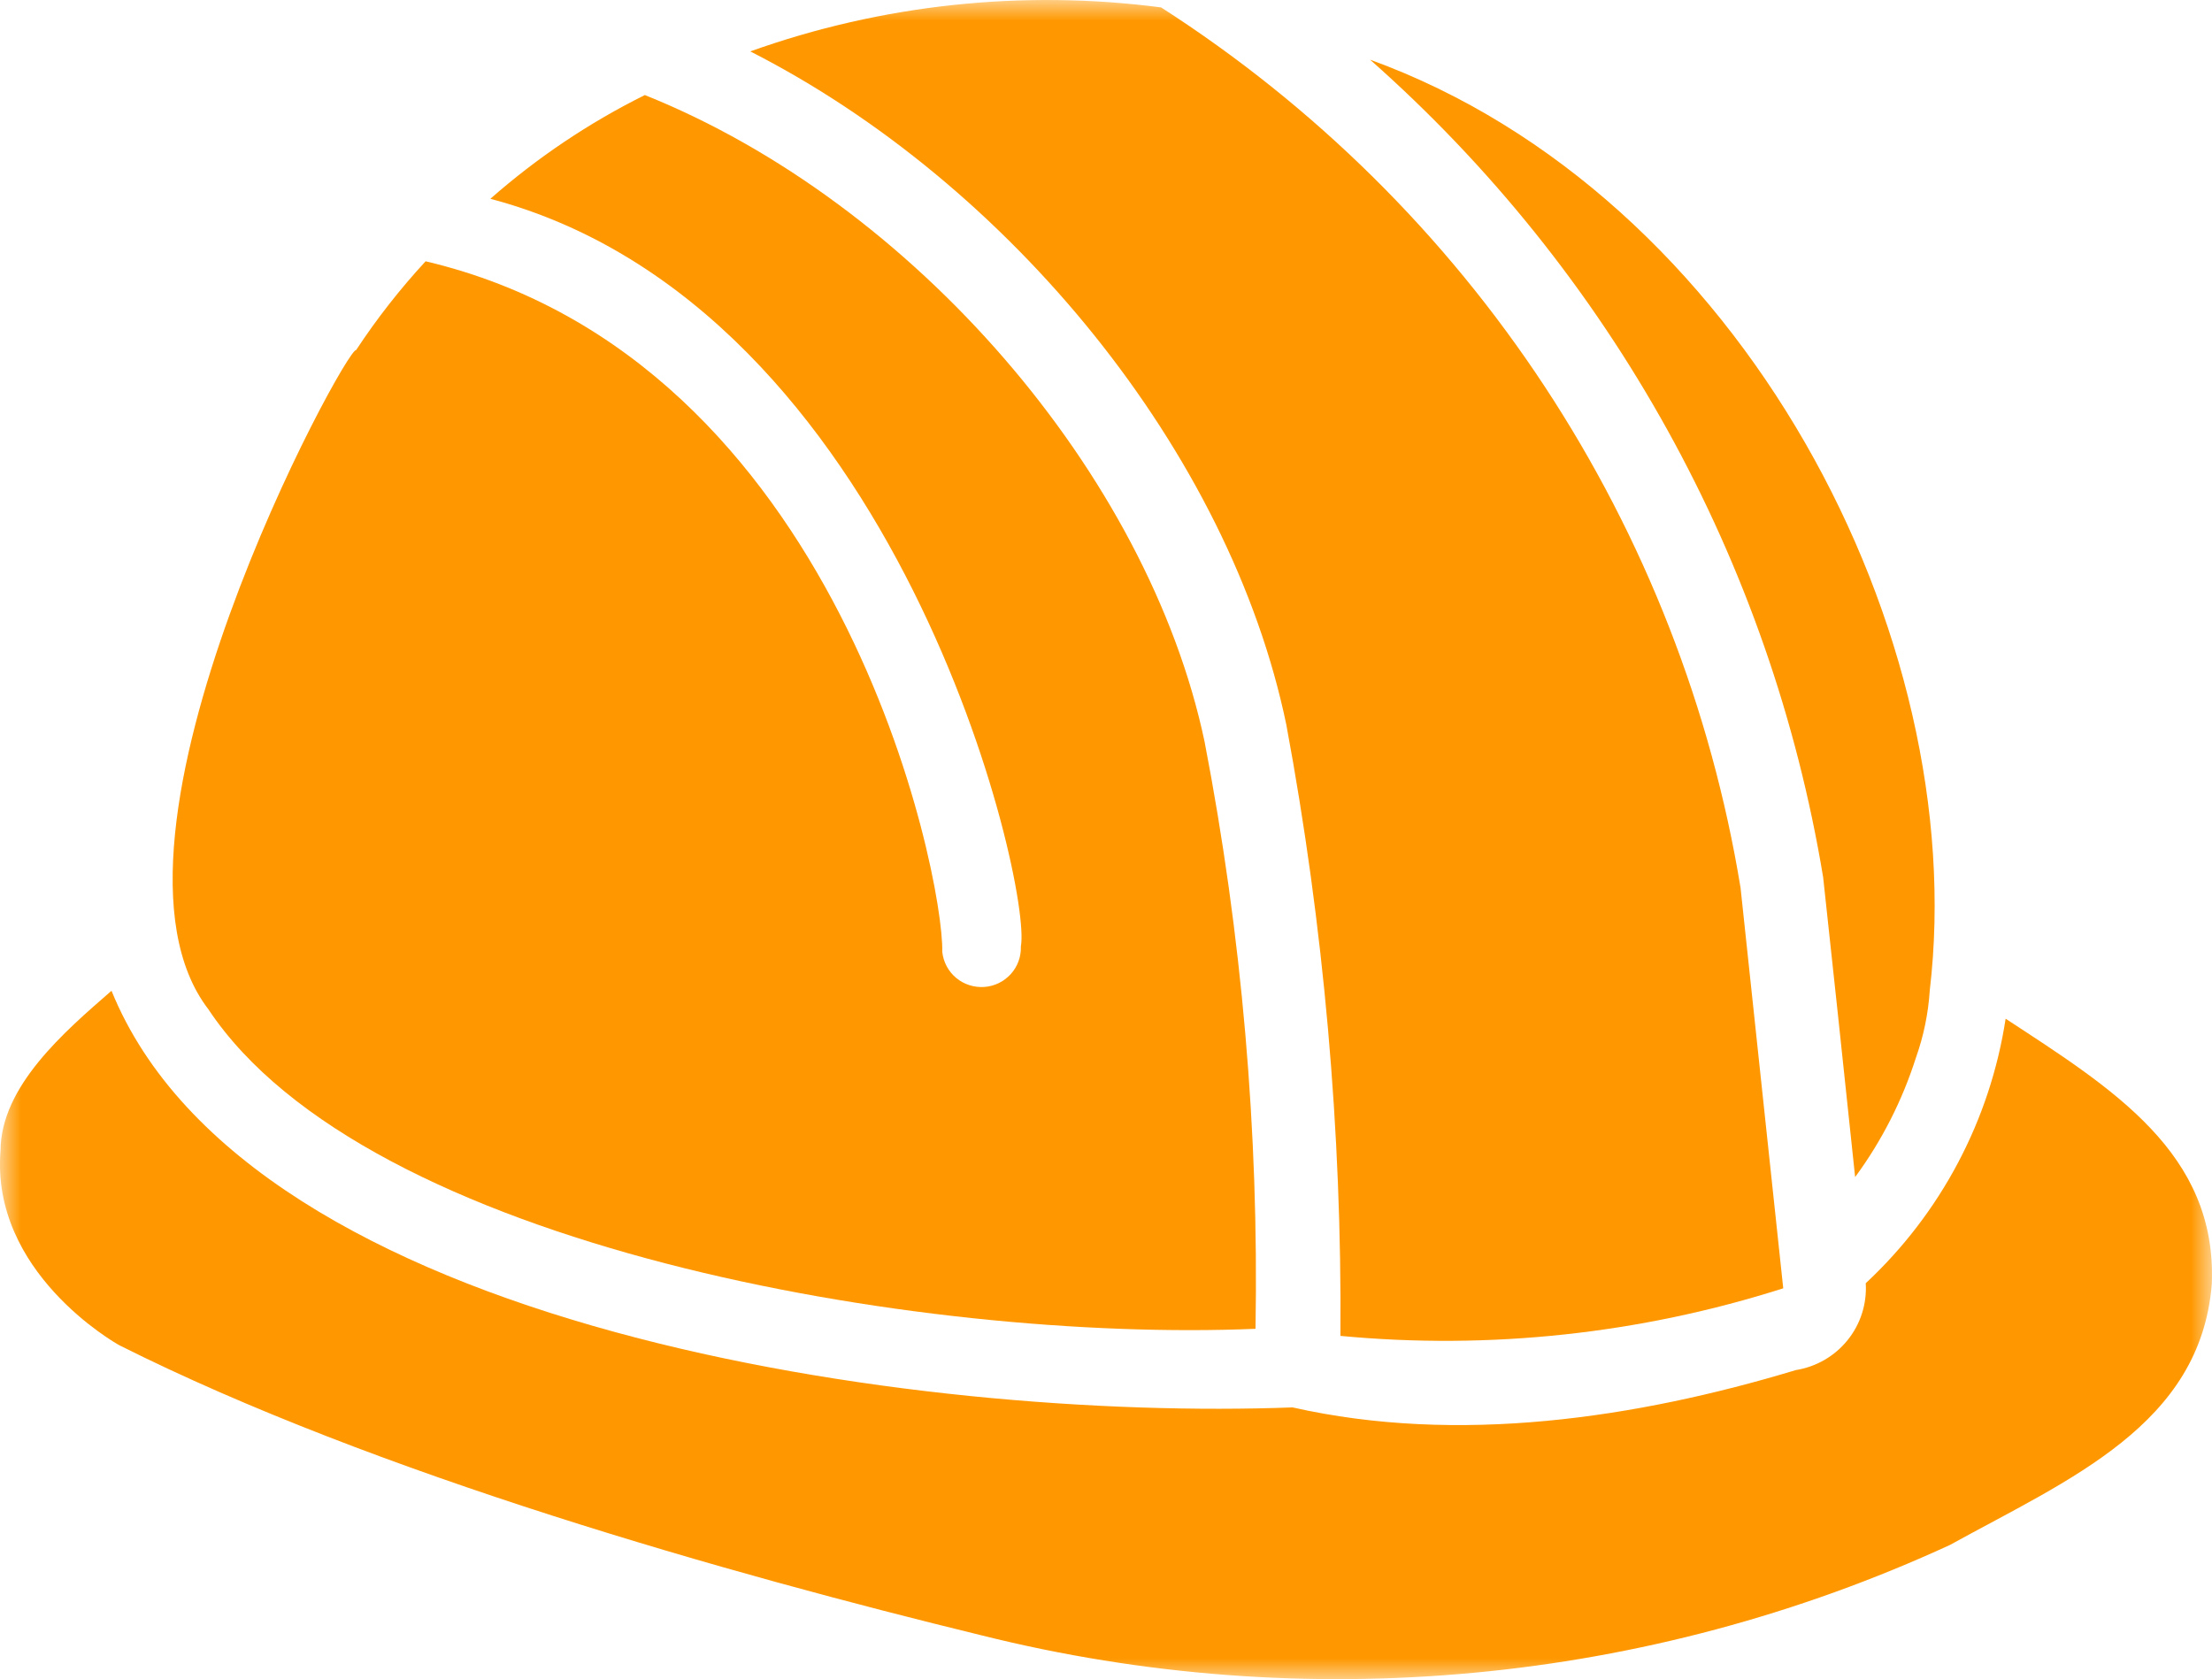 <svg xmlns="http://www.w3.org/2000/svg" width="54" height="41" viewBox="0 0 54 41" fill="none"><mask id="mask0_1_35" style="mask-type:alpha" maskUnits="userSpaceOnUse" x="0" y="0" width="54" height="41"><path d="M54 0H0V41H54V0Z" fill="#D9D9D9"></path></mask><g mask="url(#mask0_1_35)"><path d="M42.491 21.678L43.533 31.457C40.046 32.569 36.368 32.964 32.723 32.619C32.76 27.614 32.317 22.617 31.402 17.695C30.023 11.044 24.647 4.479 18.316 1.255C21.526 0.108 24.964 -0.26 28.345 0.181C32.082 2.58 35.272 5.733 37.709 9.436C40.145 13.139 41.775 17.309 42.491 21.678Z" fill="#FF9800"></path><path d="M29.406 18.108C30.317 22.832 30.734 27.637 30.65 32.446C22.467 32.788 8.935 30.444 5.086 24.643C1.898 20.49 8.466 8.439 8.693 8.549C9.198 7.781 9.766 7.056 10.39 6.38C20.501 8.764 23.043 21.366 23.003 23.242C23.029 23.489 23.15 23.717 23.341 23.877C23.532 24.037 23.779 24.116 24.028 24.099C24.277 24.082 24.509 23.968 24.676 23.784C24.843 23.599 24.931 23.356 24.922 23.108C25.2 21.628 21.937 7.493 11.971 4.854C13.112 3.85 14.379 2.998 15.742 2.321C22.293 4.947 28.027 11.582 29.406 18.108ZM47.11 24.183C47.074 24.743 46.961 25.295 46.773 25.824C46.44 26.87 45.939 27.856 45.288 28.741C45.102 26.948 44.619 22.439 44.507 21.419C43.229 13.7 39.324 6.652 33.446 1.457C42.53 4.755 48.13 15.533 47.11 24.183Z" fill="#FF9800"></path><path d="M0.013 28.098C0.019 26.523 1.577 25.188 2.722 24.192C6.095 32.484 22.43 34.708 31.555 34.365C35.592 35.278 39.933 34.634 43.84 33.454C44.339 33.374 44.79 33.113 45.105 32.721C45.421 32.329 45.578 31.834 45.547 31.333C47.382 29.622 48.584 27.347 48.962 24.874C51.58 26.588 54.126 28.162 53.995 31.352C53.72 34.791 50.524 36.112 47.602 37.724C40.209 41.128 31.867 41.907 23.967 39.932C17.824 38.434 9.184 35.997 2.916 32.849C2.791 32.782 -0.228 31.054 0.013 28.098Z" fill="#FF9800"></path></g></svg>